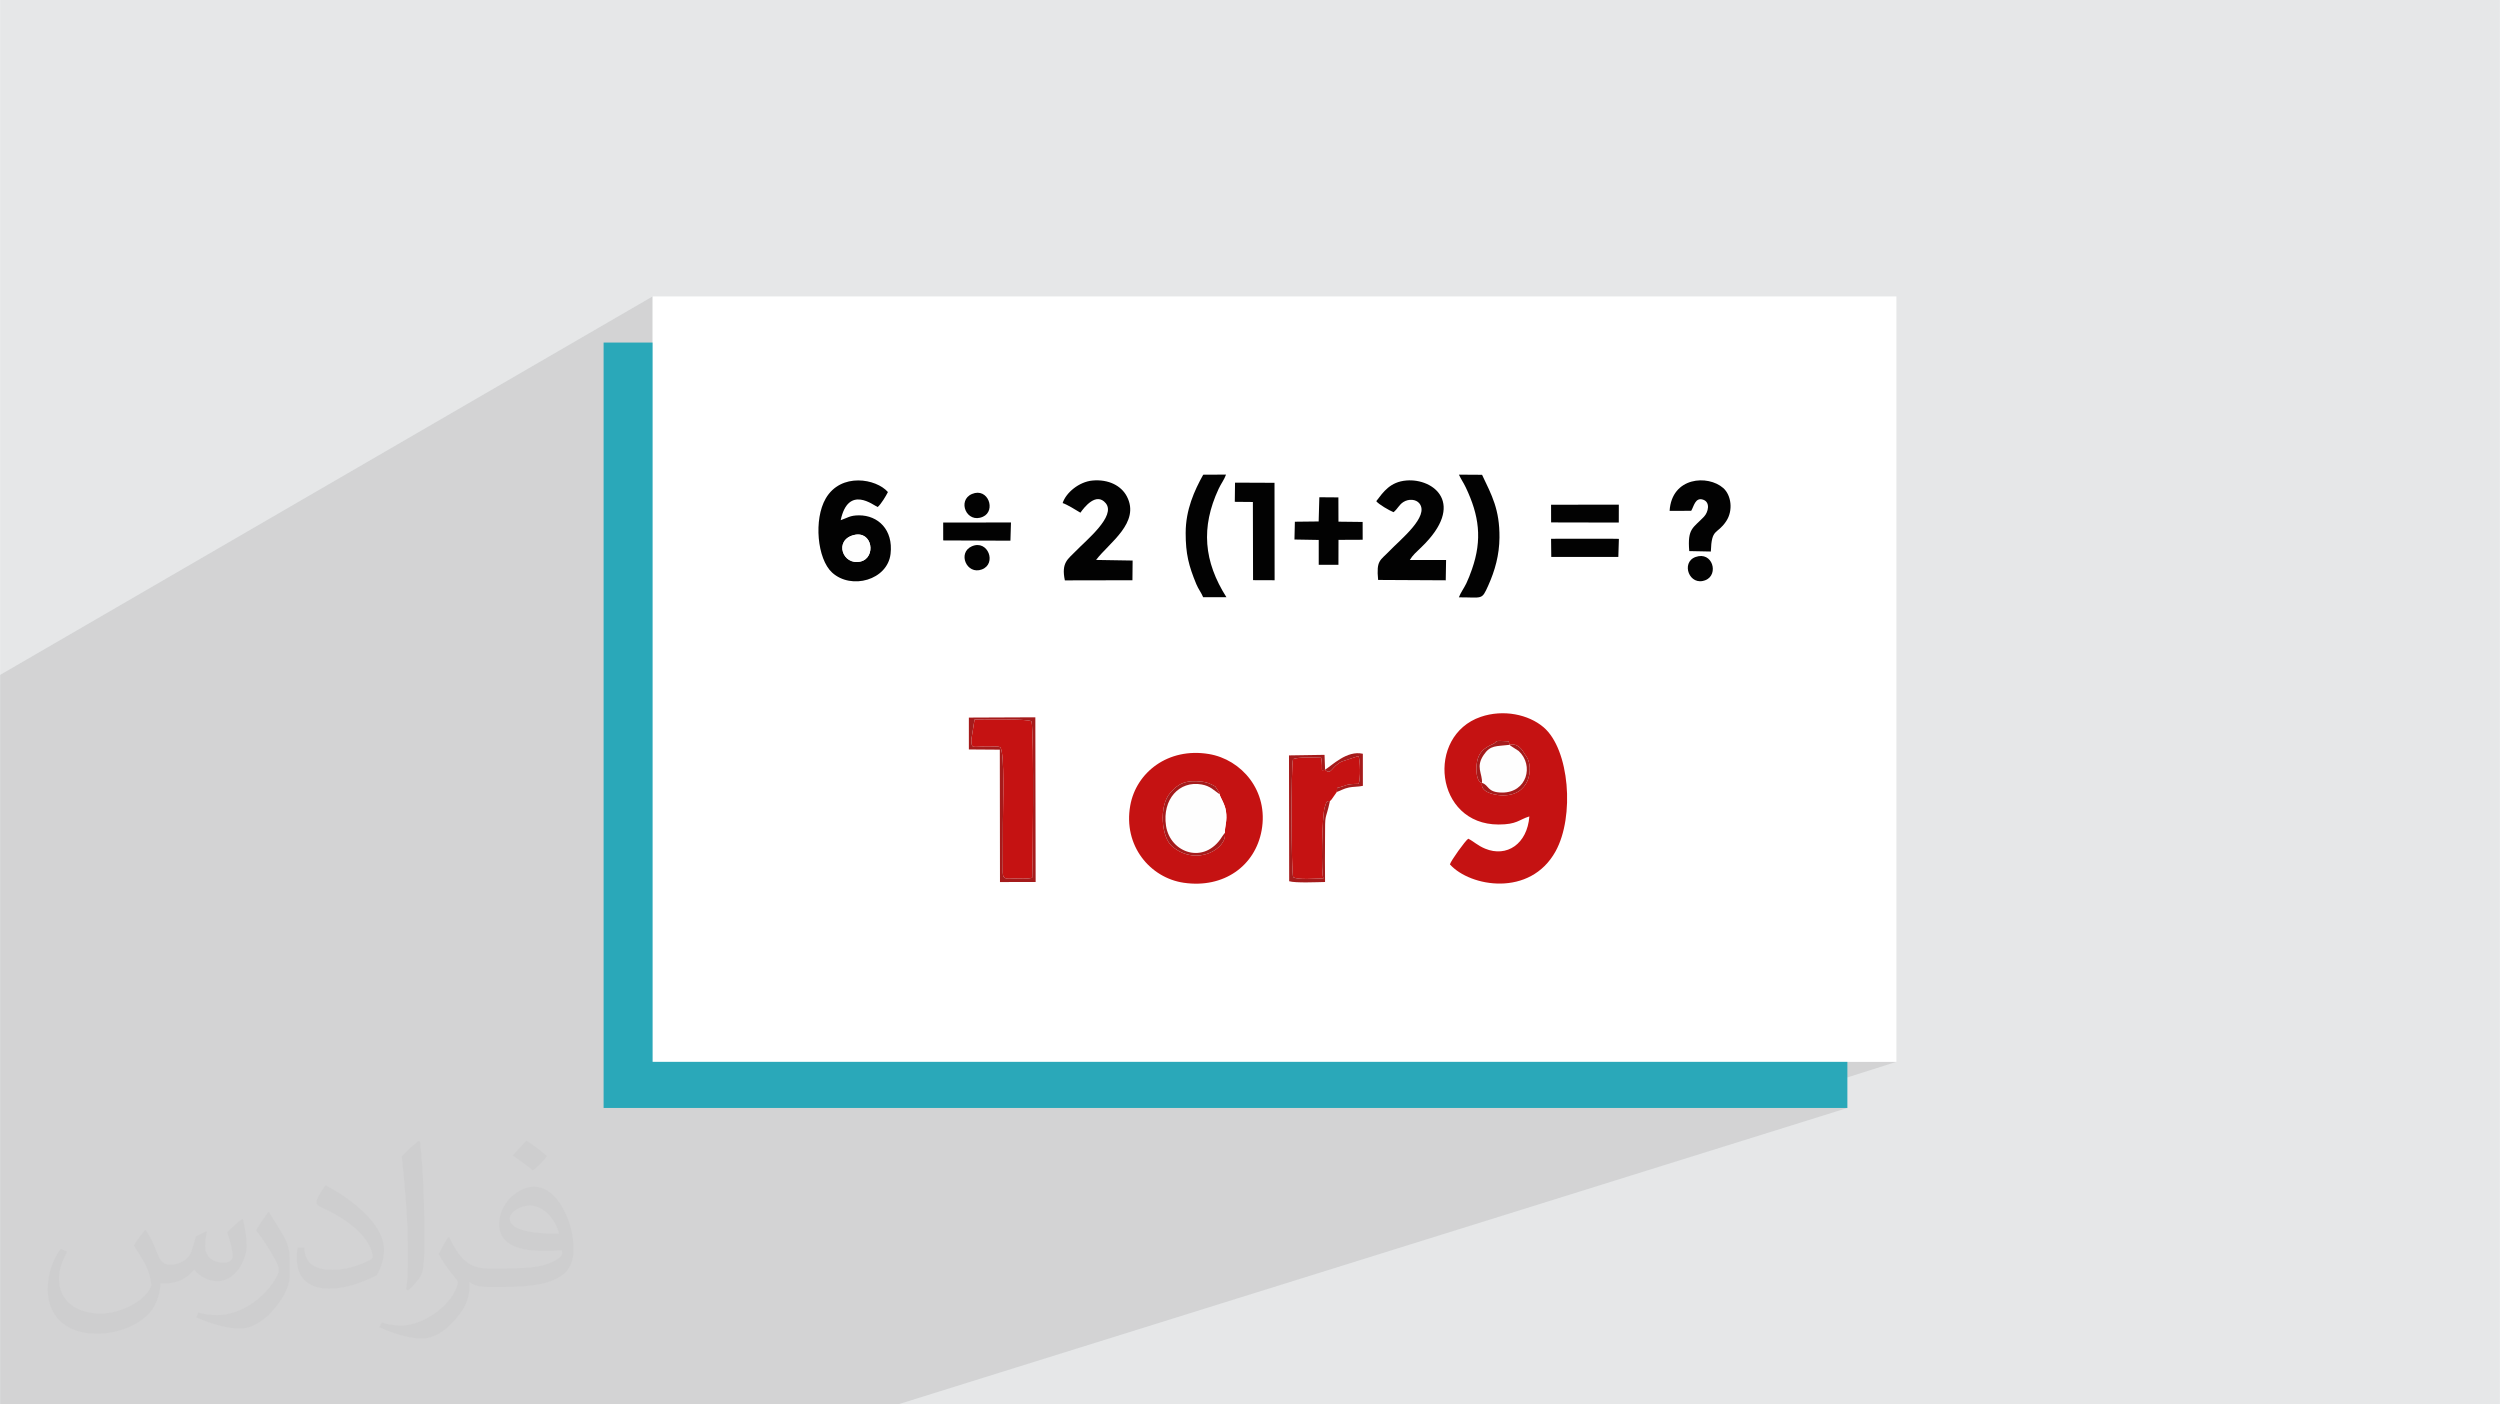 <?xml version="1.0" encoding="UTF-8"?>
<!DOCTYPE svg PUBLIC "-//W3C//DTD SVG 1.0//EN" "http://www.w3.org/TR/2001/REC-SVG-20010904/DTD/svg10.dtd">
<!-- Creator: CorelDRAW -->
<svg xmlns="http://www.w3.org/2000/svg" xml:space="preserve" width="3.708in" height="2.083in" version="1.0" style="shape-rendering:geometricPrecision; text-rendering:geometricPrecision; image-rendering:optimizeQuality; fill-rule:evenodd; clip-rule:evenodd"
viewBox="0 0 3702.73 2080.18"
 xmlns:xlink="http://www.w3.org/1999/xlink"
 xmlns:xodm="http://www.corel.com/coreldraw/odm/2003">
 <defs>
  <style type="text/css">
   <![CDATA[
    .fil3 {fill:#2AA8B9}
    .fil6 {fill:#020202}
    .fil8 {fill:#A51B1B}
    .fil5 {fill:#C51212}
    .fil0 {fill:#E6E7E8}
    .fil7 {fill:#FEFEFE}
    .fil4 {fill:white}
    .fil2 {fill:#373435;fill-opacity:0.031}
    .fil1 {fill:#2B2A29;fill-opacity:0.102}
   ]]>
  </style>
 </defs>
 <g id="Layer_x0020_1">
  <polygon class="fil0" points="-0,0 3702.73,0 3702.73,2080.18 -0,2080.18 "/>
  <polygon class="fil1" points="2140.11,1128.77 2216.7,1097.93 2218.46,1097.54 2221.61,1097.41 2226.75,1097.57 2234.49,1098.04 2235.81,1103.22 2240.17,1102.68 2244.04,1103.22 2247.44,1104.62 2250.4,1106.67 2252.94,1109.15 2255.11,1111.86 2256.91,1114.56 2258.38,1117.07 2261.17,1121.09 2262.94,1124.44 2264.32,1128.31 2265.26,1132.6 2265.74,1137.2 2265.71,1142 2265.15,1146.9 2264.03,1151.8 2262.3,1156.58 2259.95,1161.14 2256.93,1165.37 2253.21,1169.18 2248.76,1172.45 2243.56,1175.07 2168.71,1204.36 2169.27,1204.85 2175,1208.95 2181.22,1212.53 2187.93,1215.56 2195.13,1217.99 2202.81,1219.78 2210.97,1220.88 2219.6,1221.25 2224.45,1221.17 2228.77,1220.93 2232.62,1220.56 2236.04,1220.06 2237.59,1219.75 2259.78,1211.19 2262.33,1210.22 2265.14,1209.28 2264.25,1216.69 2262.76,1223.6 2260.7,1229.98 2258.11,1235.83 2255.03,1241.12 2251.5,1245.83 2247.55,1249.94 2243.23,1253.44 2238.57,1256.3 2233.6,1258.52 2155.99,1288.1 2157.37,1289.18 2161.27,1291.87 2165.43,1294.41 2169.84,1296.78 2174.47,1298.98 2179.3,1300.98 2184.32,1302.78 2189.49,1304.37 2194.81,1305.73 2200.26,1306.86 2205.81,1307.73 2211.44,1308.34 2217.14,1308.68 2222.87,1308.74 2228.63,1308.49 2234.39,1307.94 2240.14,1307.06 2245.84,1305.85 2251.49,1304.29 2257.06,1302.38 1534.98,1572.78 2808.8,1572.78 2593.7,1641.11 2736.2,1641.11 1329.87,2080.18 1211.45,2080.18 -0,2080.18 -0,1999.57 -0,1966.14 -0,1491.41 -0,1465.32 -0,1461.18 -0,1428.83 -0,1428.19 -0,1409.62 -0,1386.47 -0,1367.23 -0,1359.4 -0,1022.3 -0,999.71 966.52,439.07 966.52,861.02 1244.43,717.72 1238.35,721.38 1232.68,726 1227.51,731.64 1222.95,738.35 1219.86,744.44 1217.29,751.09 1215.26,758.19 1213.74,765.67 1213.62,766.56 1261.63,742.04 1265.84,740.44 1270.17,739.83 1274.52,740.03 1278.8,740.88 1282.94,742.21 1286.84,743.85 1290.42,745.65 1293.61,747.44 1296.3,749.04 1298.43,750.29 1299.89,751.04 1212.53,795.3 1212.64,797.23 1213.56,805.06 1214.95,812.66 1215.85,816.22 1259.34,794.34 1264.42,792.56 1269.39,791.75 1273.82,791.94 1277.72,793.01 1281.06,794.83 1283.84,797.29 1286.06,800.26 1287.69,803.63 1288.67,807.03 1439.59,731.67 1435.82,733.72 1432.87,736.27 1430.7,739.21 1429.27,742.44 1428.54,745.84 1428.48,749.33 1429.05,752.79 1430.2,756.12 1431.89,759.2 1434.1,761.95 1436.77,764.25 1439.87,766.01 1443.36,767.1 1447.2,767.43 1451.35,766.91 1455.77,765.4 1396.94,794.44 1396.94,800.48 1429.86,800.61 1599.92,717.24 1596.57,719.1 1593.34,721.17 1590.28,723.41 1587.39,725.81 1584.7,728.35 1582.23,730.99 1580,733.73 1578.02,736.53 1576.33,739.38 1574.93,742.25 1573.85,745.12 1576.71,746.22 1579.97,747.75 1583.49,749.59 1587.13,751.61 1590.76,753.72 1591.92,754.41 1621.15,740.22 1626.71,739.27 1632.29,740.76 1637.69,745.36 1639.95,749.11 1640.93,753.2 1640.75,757.58 1639.55,762.2 1637.45,767 1634.6,771.93 1632.52,774.9 1782.06,703.13 1779.61,707.6 1777.18,712.18 1774.8,716.89 1772.47,721.71 1770.23,726.65 1768.08,731.71 1766.05,736.9 1764.15,742.21 1762.8,746.44 1829.19,714.88 1828.84,743.3 1855.63,743.54 1855.72,782.23 1954.07,736.53 1953.18,767.99 2067.43,715.38 2064.17,716.91 2061.13,718.64 2058.29,720.55 2055.63,722.63 2053.13,724.83 2050.78,727.16 2048.54,729.58 2046.39,732.07 2044.33,734.61 2042.33,737.19 2040.35,739.77 2038.39,742.34 2040.23,744.27 2042.96,746.49 2046.34,748.88 2050.12,751.3 2052.28,752.58 2160.8,703.03 2162.03,705.59 2163.28,707.98 2164.56,710.27 2165.84,712.5 2167.14,714.74 2168.43,717.05 2169.72,719.47 2171,722.05 2174.52,729.74 2177.68,737.31 2180.49,744.79 2182.92,752.19 2184.97,759.54 2186.64,766.86 2187.91,774.17 2188.78,781.49 2189.23,788.86 2189.26,795.42 2297.31,747.56 2297.36,773.8 2365.17,773.95 2499.2,715.53 2493.44,718.54 2488.15,722.45 2483.44,727.3 2479.44,733.11 2476.26,739.93 2474.04,747.78 2472.87,756.71 2476.97,756.7 2515.4,740.1 2518.67,739.42 2522.74,740.21 2526.16,742.13 2528.37,744.83 2529.51,748.1 2529.72,751.7 2529.12,755.43 2527.87,759.07 2526.09,762.4 2523.92,765.19 2520.94,768.25 2518.16,770.97 2515.57,773.44 2513.19,775.71 2511.01,777.88 2509.04,780.01 2507.29,782.19 2505.75,784.49 2504.44,786.98 2503.36,789.75 2502.52,792.85 2501.91,796.39 2501.55,800.42 2501.44,805.03 2501.58,810.29 2501.98,816.27 2533.96,816.92 2504.42,829.37 2502.35,831.98 2500.84,835.12 2500.02,838.49 2499.86,841.97 2500.31,845.46 2501.34,848.85 2502.92,852.03 2505.01,854.89 2507.57,857.32 2510.58,859.21 2513.98,860.45 2517.75,860.94 2521.85,860.57 2526.25,859.22 1796.76,1163.2 1796.92,1163.27 1797.08,1163.36 1798.59,1164.26 1799.3,1164.61 1909.13,1118.89 1909.14,1126.89 1915.14,1124.4 1918.81,1123.32 1923.6,1122.6 1929.16,1122.19 1935.16,1122.01 1941.26,1122.01 1947.13,1122.13 1952.44,1122.29 1956.84,1122.43 1957.66,1129.01 1957.93,1133.86 1957.93,1134.38 1993.12,1119.9 1989.24,1121.8 1985.5,1123.91 1981.92,1126.15 1978.5,1128.46 1975.27,1130.78 1972.24,1133.04 1969.42,1135.18 1968.99,1135.5 1987.7,1127.82 2012.16,1119.79 2012.99,1123.41 2013.64,1128.32 2014.08,1134.1 2014.1,1134.83 2185.73,1064.72 2178.91,1068.2 2172.64,1072.2 2166.92,1076.68 2161.75,1081.59 2157.12,1086.9 2153.04,1092.56 2149.49,1098.52 2146.48,1104.74 2144.01,1111.18 2142.06,1117.8 2140.65,1124.55 "/>
  <path class="fil2" d="M215.96 1821.93c7.07,10.71 11.65,21.01 16.13,32.45 3.33,6.66 5.09,18.93 20.7,18.93 4.57,0 11.13,-1.35 16.95,-4.57 6.55,-3.44 11.54,-8.64 14.15,-16.53l6.24 -21.01 15.19 -7.49 1.04 1.04c-2.08,7.91 -2.59,15.5 -2.59,21.43 0,17.57 15.19,24.23 27.25,24.23 7.07,0 13.42,-3.44 13.42,-9.89 0,-8.32 -3.53,-22.47 -8.12,-35.16 7.07,-7.07 14.15,-14.15 22.26,-19.87l1.25 0.63c3.53,14.98 5.51,29.75 5.51,39.63 0,9.67 -4.27,20.39 -7.8,27.36 -7.28,13.73 -20.18,24.65 -35.78,24.65 -11.85,0 -25.06,-5.93 -34.12,-16.95l-0.52 0c-8.53,10.61 -21.74,20.18 -42.86,20.18l-6.55 0c-1.04,13.94 -4.05,23.81 -8.64,32.66 -12.58,24.54 -49.92,41.92 -85.08,41.92 -48.89,0 -73.43,-28.19 -73.43,-65.73 0,-23.19 7.59,-44.72 19.24,-60.01l9.56 3.95c-7.28,13.94 -12.17,27.04 -12.17,39.94 0,35.16 28.61,51.9 61.58,51.9 30.58,0 68.44,-19.45 75.31,-42.02 -2.59,-24.65 -11.85,-36.19 -26,-58.66 4.27,-7.49 9.78,-14.98 16.64,-22.98l1.25 0 0 0 0 0 -0.01 -0.04zm563.83 -132.3c10.3,6.45 20.39,14.04 30.27,22.78 -5.51,7.8 -12.38,14.88 -20.91,21.12 -9.89,-8.01 -19.76,-14.88 -29.86,-22.16 6.86,-7.7 13.63,-15.08 20.49,-21.74l0 0 0 0 0 0 0 0 0 0 0.01 0zm5.3 96.11c-16.64,0 -30.27,10.92 -30.27,19.03 0,17.38 33.28,22.78 73.12,22.56 -4.99,-20.39 -22.47,-41.61 -42.86,-41.61l0 0.01zm-37.35 92.99c21.64,0 40.57,-0.63 55.02,-4.27 16.13,-4.05 29.75,-12.17 29.75,-17.78 0,-1.46 0,-3.22 -0.52,-4.68 -9.05,0.83 -19.45,0.83 -28.5,0.83 -29.33,0 -51.79,-6.66 -60.64,-23.09 -2.19,-4.57 -3.74,-9.67 -3.74,-15.5 0,-15.92 6.86,-31.41 18.93,-42.13 10.08,-8.84 21.22,-14.35 32.55,-14.35 20.49,0 36.81,16.44 48.26,42.34 6.24,14.15 10.5,30.47 10.5,51.07 0,13.73 -3.74,25.27 -12.27,33.8 -15.92,15.4 -45.24,21.22 -90.17,21.22l-20.39 0 0 0 -5.3 0c-11.13,0 -19.14,-1.98 -25.48,-6.86l-1.04 0c0.31,2.59 0.52,5.09 0.52,7.49 0,10.08 -3.33,22.98 -10.08,33.28 -19.97,29.64 -41.61,42.53 -60.33,42.53 -18.93,0 -42.13,-7.28 -63.03,-16.75l3.74 -7.28c6.76,2.81 16.13,4.68 29.02,4.68 33.8,0 78.21,-32.45 83.72,-64.17 -1.25,-2.59 -3.53,-6.03 -6.76,-9.67 -9.89,-11.75 -16.13,-21.53 -21.95,-31.82 4.99,-9.89 9.56,-17.78 13.83,-24.96l1.77 -0.21c14.46,29.44 27.56,46.28 56.78,46.28l4.57 0 0 0 21.22 0 0 0 0 0 0 0 0 0 0 0 0.04 0zm-146.45 31.1c2.5,-13.52 2.7,-28.7 2.7,-42.86l0 -21.01c0,-39.21 -4.99,-96.2 -9.05,-133.34 7.07,-7.59 16.95,-16.53 24.75,-22.56l2.29 0.63c5.3,46.7 6.55,100.79 6.55,150.81 0,13.11 -0.52,25.9 -1.77,35.26 -0.73,11.85 -7.59,20.8 -22.26,34.53l-3.22 -1.46zm-150.71 -61.89c0.73,18.41 9.78,32.87 41.4,32.87 19.66,0 36.3,-5.09 54.71,-13.83 3.33,-1.46 5.09,-3.44 5.09,-5.09 0,-11.54 -8.84,-26.83 -23.71,-40.77 -14.46,-13.11 -33.6,-24.65 -51.48,-32.35 -6.14,-2.59 -8.12,-5.3 -8.12,-7.91 0,-5.3 7.07,-16.44 12.9,-24.44l1.98 -0.21c20.49,10.71 43.38,26.63 60.33,44.3 15.4,16.33 24.96,32.87 24.96,50.86 0,13.31 -4.05,25.79 -10.61,37.44 -22.47,11.33 -46.39,19.97 -70.1,19.97 -28.81,0 -48.47,-13.52 -48.47,-45.24 0,-3.44 0,-8.73 1.25,-15.61l9.89 0 0 0 0 0 0 0 0 0 0 0 -0.01 0zm-52.11 -52.32l17.89 28.92c6.55,10.71 12.69,22.37 12.69,40.77l0 23.5c0,19.03 -12.17,39.42 -31.82,59.6 -15.4,13.63 -29.02,19.45 -41.61,19.45 -18.72,0 -40.15,-5.82 -64.9,-16.44l2.81 -7.28c7.8,2.08 16.84,3.84 27.98,3.84 35.58,-0.21 71.97,-26.21 88.61,-57.93 1.98,-3.64 2.7,-7.07 2.7,-9.47 0,-3.64 -1.98,-7.7 -3.53,-11.33 -9.05,-17.05 -19.14,-32.66 -30.27,-47.12 5.82,-9.16 11.65,-17.99 17.99,-26.73l1.46 0.21 0 0 0 0 0 0 0 0 0 0 -0.01 0z"/>
  <g id="_2236944525792">
   <rect class="fil3" x="893.92" y="507.4" width="1842.28" height="1133.71"/>
   <rect class="fil4" x="966.52" y="439.07" width="1842.28" height="1133.71"/>
   <g>
    <path class="fil5" d="M2235.81 1103.22c12.3,-3.05 19.07,7.64 22.57,13.85l2.79 4.03c10.48,16.27 5.26,59.37 -38.15,56.92 -13.42,-0.75 -30.65,-6.14 -27.98,-18.33 -7.55,-1.01 -8.57,-16.31 -8.3,-22.75 0.96,-22.65 11.27,-28.78 24.71,-35.08 7.93,-3.72 -1.61,-5.48 23.03,-3.82l1.32 5.18zm-88.34 177.09c30.04,33.45 118.86,48.82 156.55,-19.38 28.32,-51.26 20.77,-150.83 -17.87,-183.78 -22.19,-18.92 -59.46,-26.85 -93.04,-15.34 -81.62,27.96 -68.18,159.49 26.5,159.45 27.36,-0.02 29.76,-7.13 45.53,-11.97 -3.06,40.81 -33.52,61.03 -65.52,47.73 -11.38,-4.73 -16.85,-10.71 -24.96,-14.74 -4.26,2.63 -25.67,32.49 -27.19,38.03z"/>
    <path class="fil5" d="M1806.42 1176.49c0.4,3.99 7.72,13.85 9.35,25.04 2.13,14.73 -1.73,21.73 -1.72,32.29 4.31,22.11 -40.93,50.99 -77.98,19.84 -15.8,-13.28 -20.17,-59.37 -2.9,-79.23 11.9,-13.69 22.18,-19.45 47.44,-16.63 3.19,0.35 6.37,1.14 9.17,2.18 2.66,0.99 1.65,0.63 3.75,1.61 0.2,0.09 3.5,1.73 3.55,1.77 5.06,3.22 1.01,-0.79 5.33,5.36 0.24,0.35 0.53,0.75 0.76,1.12l1.44 2.44c1.86,3.55 0.48,-1.64 1.8,4.21zm62.13 53.69c10.77,-58.86 -29.89,-105.36 -78.2,-113.34 -60.42,-9.98 -107.51,27.34 -116.32,76.12 -10.8,59.81 29.51,107.33 79.23,114.59 59.33,8.66 105.71,-25.06 115.28,-77.36z"/>
    <path class="fil5" d="M1481.41 1106.91c7.11,7.81 3.88,90.43 3.98,112.88l-0.22 72.61c0,11.39 7.24,9.01 16.94,8.89 9.46,-0.11 18.57,0.99 26.7,-1.19 0.6,-2.14 3.04,-214.88 -1.09,-231.71 -7.49,-4.11 -70.99,-2.48 -84.34,-2.71l-4.77 29.85c0.46,15.29 1.54,9.5 23.85,10.46 6.71,0.28 14.86,-1.44 18.96,0.92z"/>
    <path class="fil5" d="M1962.4 1140.16l0.18 0.11c-8.05,1.28 -2.59,2.22 -5.74,-17.83 -10.23,-0.31 -33.68,-1.47 -41.7,1.97 -3.15,8.98 -2.71,168.39 0.18,174.75 6.1,4.58 34.8,1.99 44.96,1.91 -4.08,-3.08 -2.16,-94.29 1.71,-105.13 2.6,-7.28 1.79,-9.69 7.83,-9.42 0.27,-0.17 0.61,-0.52 0.72,-0.64 0.11,-0.12 0.57,-0.53 0.72,-0.68 0.15,-0.16 0.53,-0.57 0.7,-0.76l8.05 -11.43 0.37 -5.93c15.61,-3.94 12.61,-5.92 31.78,-6.05 3.2,-7.79 2.45,-33.69 0,-41.23l-24.46 8.02c-16.15,7.15 -15.57,21.32 -25.3,12.34z"/>
    <path class="fil6" d="M1264.42 792.56c27.89,-7.19 33.5,33.36 10.31,39.11 -26.72,6.63 -40.09,-31.44 -10.31,-39.11zm-19.33 -22.04c11.32,-53.04 48.88,-21.78 54.8,-19.49 4.99,-4.18 12.53,-16.81 15.17,-22.21 -17.28,-19.85 -69.56,-29.23 -92.12,9.52 -17.95,30.82 -12.71,89.6 9.49,109.8 28.52,25.95 82.01,11.03 86.53,-27.67 4.21,-35.97 -18.66,-57.22 -46.73,-57.14 -13.6,0.04 -16.93,3.75 -27.15,7.19z"/>
    <path class="fil6" d="M1573.85 745.12c6.99,2.29 19.66,10.28 26.34,14.28 5.65,-8.09 23.49,-30.97 37.51,-14.04 15.72,18.99 -29.04,54.91 -44.52,71.05 -11.38,11.87 -21.61,16.68 -16.04,43.25l100.09 -0.2 0.28 -29.18 -54.13 -0.91c19.02,-25.2 66.05,-55.21 45.5,-94.25 -8.25,-15.67 -27.05,-25.53 -50.8,-23.35 -20.02,1.84 -39.35,18.1 -44.22,33.35z"/>
    <path class="fil6" d="M2038.39 742.34c3.45,4.62 19.27,13.8 25.62,16.33 6.47,-5.42 8.08,-11.03 14.7,-15.17 7.72,-4.82 18.56,-4.28 23.67,2.28 14.98,19.22 -28.51,53.61 -44.44,70.33 -13.76,14.43 -19.69,13.4 -16.8,42.9l100.16 0.54 0.5 -30.03 -53.73 -0.05c4.14,-7.07 9.82,-11.91 17.49,-19.31 65.96,-63.72 18.33,-101.76 -22.45,-98.46 -24.11,1.95 -34.29,17 -44.72,30.65z"/>
    <path class="fil7" d="M1814.05 1233.82c-0.01,-10.57 3.85,-17.56 1.72,-32.29 -1.62,-11.2 -8.95,-21.05 -9.35,-25.04 -8.81,-6 -13.56,-12.15 -26.73,-14.55 -33.01,-6.01 -58.63,22.12 -52.7,61.28 6.11,40.35 57.07,58.24 83.22,15.75l2.99 -4.19c0.11,-0.59 0.55,-0.66 0.85,-0.96z"/>
    <path class="fil6" d="M2160.74 884.77c35.41,-0.09 33.59,4.62 43.49,-17.42 10.02,-22.31 16.43,-45.39 16.65,-71.07 0.35,-41.66 -11.32,-62.61 -25.79,-93.02l-34.28 -0.22c3.24,7.06 6.8,11.85 10.2,19.02 19.67,41.37 24.69,76.74 9.1,121.21 -2.62,7.47 -5.38,14.7 -8.35,20.86 -3.47,7.21 -8.57,13.89 -11.01,20.65z"/>
    <path class="fil6" d="M1756.07 789.33c0,31.19 4.51,48.64 15.81,76 2.97,7.19 7.76,13.26 10.11,19.28l34.43 -0.03c-33.49,-52.82 -38.17,-103.41 -11.46,-160.63 3.67,-7.86 8.28,-13.5 10.9,-20.99l-33.8 0.17c-13.1,23.53 -25.98,51.94 -25.98,86.2z"/>
    <polygon class="fil6" points="1828.84,743.3 1855.63,743.54 1855.89,859.33 1887.82,859.45 1887.67,715.13 1829.19,714.88 "/>
    <path class="fil6" d="M2472.87 756.71l31.98 -0.1c3.84,-5.94 5.83,-20.75 17.89,-16.41 10.84,3.9 7.37,18.43 1.18,24.99 -16.36,17.34 -24.77,17.09 -21.94,51.08l31.98 0.65c1.15,-35.62 8.95,-24.23 22.75,-44.92 10.64,-15.96 7.46,-38.69 -4.39,-49.13 -22.57,-19.9 -76.29,-16.71 -79.43,33.85z"/>
    <polygon class="fil6" points="1953.06,772.37 1917.83,772.77 1917.21,799.13 1953.16,799.77 1953.17,836.57 1982.35,836.6 1982.45,799.64 2018.26,799.48 2018.2,773.11 1982.4,772.69 1982.29,736.74 1954.07,736.53 "/>
    <path class="fil7" d="M2195.04 1159.69c10.52,3.01 7.14,14.17 29.74,14.27 36.69,0.16 47.61,-40.31 24.52,-61.6l-11.6 -7.49c-0.26,-0.19 -0.75,-0.65 -0.96,-0.81 -0.2,-0.15 -0.65,-0.52 -0.93,-0.83 -20.25,2.5 -28.23,0.09 -38.27,14.88 -12.28,18.1 -1.91,27.08 -2.5,41.58z"/>
    <path class="fil8" d="M1481.41 1106.91c-4.1,-2.36 -12.25,-0.63 -18.96,-0.92 -22.3,-0.96 -23.38,4.84 -23.85,-10.46l4.77 -29.85c13.35,0.23 76.84,-1.4 84.34,2.71 4.14,16.83 1.69,229.57 1.09,231.71 -8.12,2.19 -17.23,1.08 -26.7,1.19 -9.7,0.11 -16.94,2.5 -16.94,-8.89l0.22 -72.61c-0.1,-22.46 3.13,-105.07 -3.98,-112.88zm-46.46 3.17l45.85 0.33 0.24 196.07 52.82 -0.08 -0.44 -243.94 -98.47 0.42 0.01 47.2z"/>
    <polygon class="fil6" points="2297.61,824.92 2396.93,824.89 2397.77,798.15 2383.84,797.93 2307.77,797.96 2297.3,798.11 "/>
    <polygon class="fil6" points="1396.94,800.48 1496.51,800.87 1497.32,773.88 1396.91,773.99 "/>
    <polygon class="fil6" points="2297.36,773.8 2397.61,774.02 2397.67,747.55 2297.31,747.56 "/>
    <path class="fil8" d="M1969.82 1186.51c-6.04,-0.27 -5.24,2.14 -7.83,9.42 -3.87,10.85 -5.79,102.05 -1.71,105.13 -10.16,0.07 -38.85,2.67 -44.96,-1.91 -2.89,-6.36 -3.33,-165.77 -0.18,-174.75 8.02,-3.44 31.47,-2.27 41.7,-1.97 3.15,20.05 -2.31,19.11 5.74,17.83l-0.81 -22.2 -52.65 0.83 0.28 186.38c9.37,2.86 41.46,1.35 53.15,1.14 -0.38,-21.24 -0.07,-42.85 -0.04,-64.13 0.07,-41.52 0.01,-22.87 7.3,-55.77z"/>
    <path class="fil7" d="M1264.42 792.56c-29.79,7.67 -16.41,45.74 10.31,39.11 23.19,-5.76 17.58,-46.3 -10.31,-39.11z"/>
    <path class="fil8" d="M1814.05 1233.82c-0.31,0.29 -0.74,0.37 -0.85,0.96l-2.99 4.19c-26.15,42.49 -77.11,24.6 -83.22,-15.75 -5.93,-39.16 19.69,-67.29 52.7,-61.28 13.17,2.4 17.92,8.55 26.73,14.55 -1.32,-5.85 0.06,-0.66 -1.8,-4.21l-1.44 -2.44c-0.24,-0.37 -0.52,-0.77 -0.76,-1.12 -4.32,-6.15 -0.27,-2.14 -5.33,-5.36 -0.06,-0.04 -3.36,-1.68 -3.55,-1.77 -2.1,-0.97 -1.09,-0.62 -3.75,-1.61 -2.8,-1.04 -5.98,-1.82 -9.17,-2.18 -25.26,-2.83 -35.54,2.94 -47.44,16.63 -17.27,19.86 -12.9,65.95 2.9,79.23 37.05,31.15 82.29,2.27 77.98,-19.84z"/>
    <path class="fil6" d="M1439.59 731.67c-22.39,9.43 -8.06,44.5 16.18,33.73 19.79,-8.79 7.81,-43.84 -16.18,-33.73z"/>
    <path class="fil6" d="M2511.35 825c-22.37,7.98 -9.28,44.2 14.9,34.22 19.9,-8.22 10.21,-43.18 -14.9,-34.22z"/>
    <path class="fil6" d="M1439.39 809.17c-21.73,9.51 -7.76,42.71 14.77,34.3 22.56,-8.42 9.12,-44.76 -14.77,-34.3z"/>
    <path class="fil8" d="M1962.4 1140.16c9.72,8.98 9.15,-5.19 25.3,-12.34l24.46 -8.02c2.45,7.54 3.2,33.44 0,41.23 -19.17,0.13 -16.17,2.11 -31.78,6.05l-0.37 5.93c6.9,-2.33 9.18,-4.73 18.15,-6.65 5.69,-1.22 13.79,-0.85 20.4,-2.39l-0.05 -47.5c-23.63,-5.49 -45.69,17.43 -56.1,23.69z"/>
    <path class="fil8" d="M2195.04 1159.69c-2.67,12.19 14.56,17.58 27.98,18.33 43.41,2.45 48.63,-40.65 38.15,-56.92l-2.79 -4.03c-3.5,-6.21 -10.27,-16.9 -22.57,-13.85 0.28,0.31 0.72,0.68 0.93,0.83 0.21,0.16 0.7,0.62 0.96,0.81l11.6 7.49c23.08,21.29 12.17,61.76 -24.52,61.6 -22.6,-0.1 -19.22,-11.25 -29.74,-14.27z"/>
    <path class="fil8" d="M2195.04 1159.69c0.59,-14.51 -9.78,-23.48 2.5,-41.58 10.04,-14.79 18.02,-12.38 38.27,-14.88l-1.32 -5.18c-24.64,-1.66 -15.1,0.1 -23.03,3.82 -13.45,6.3 -23.75,12.43 -24.71,35.08 -0.27,6.44 0.75,21.74 8.3,22.75z"/>
   </g>
  </g>
 </g>
</svg>
